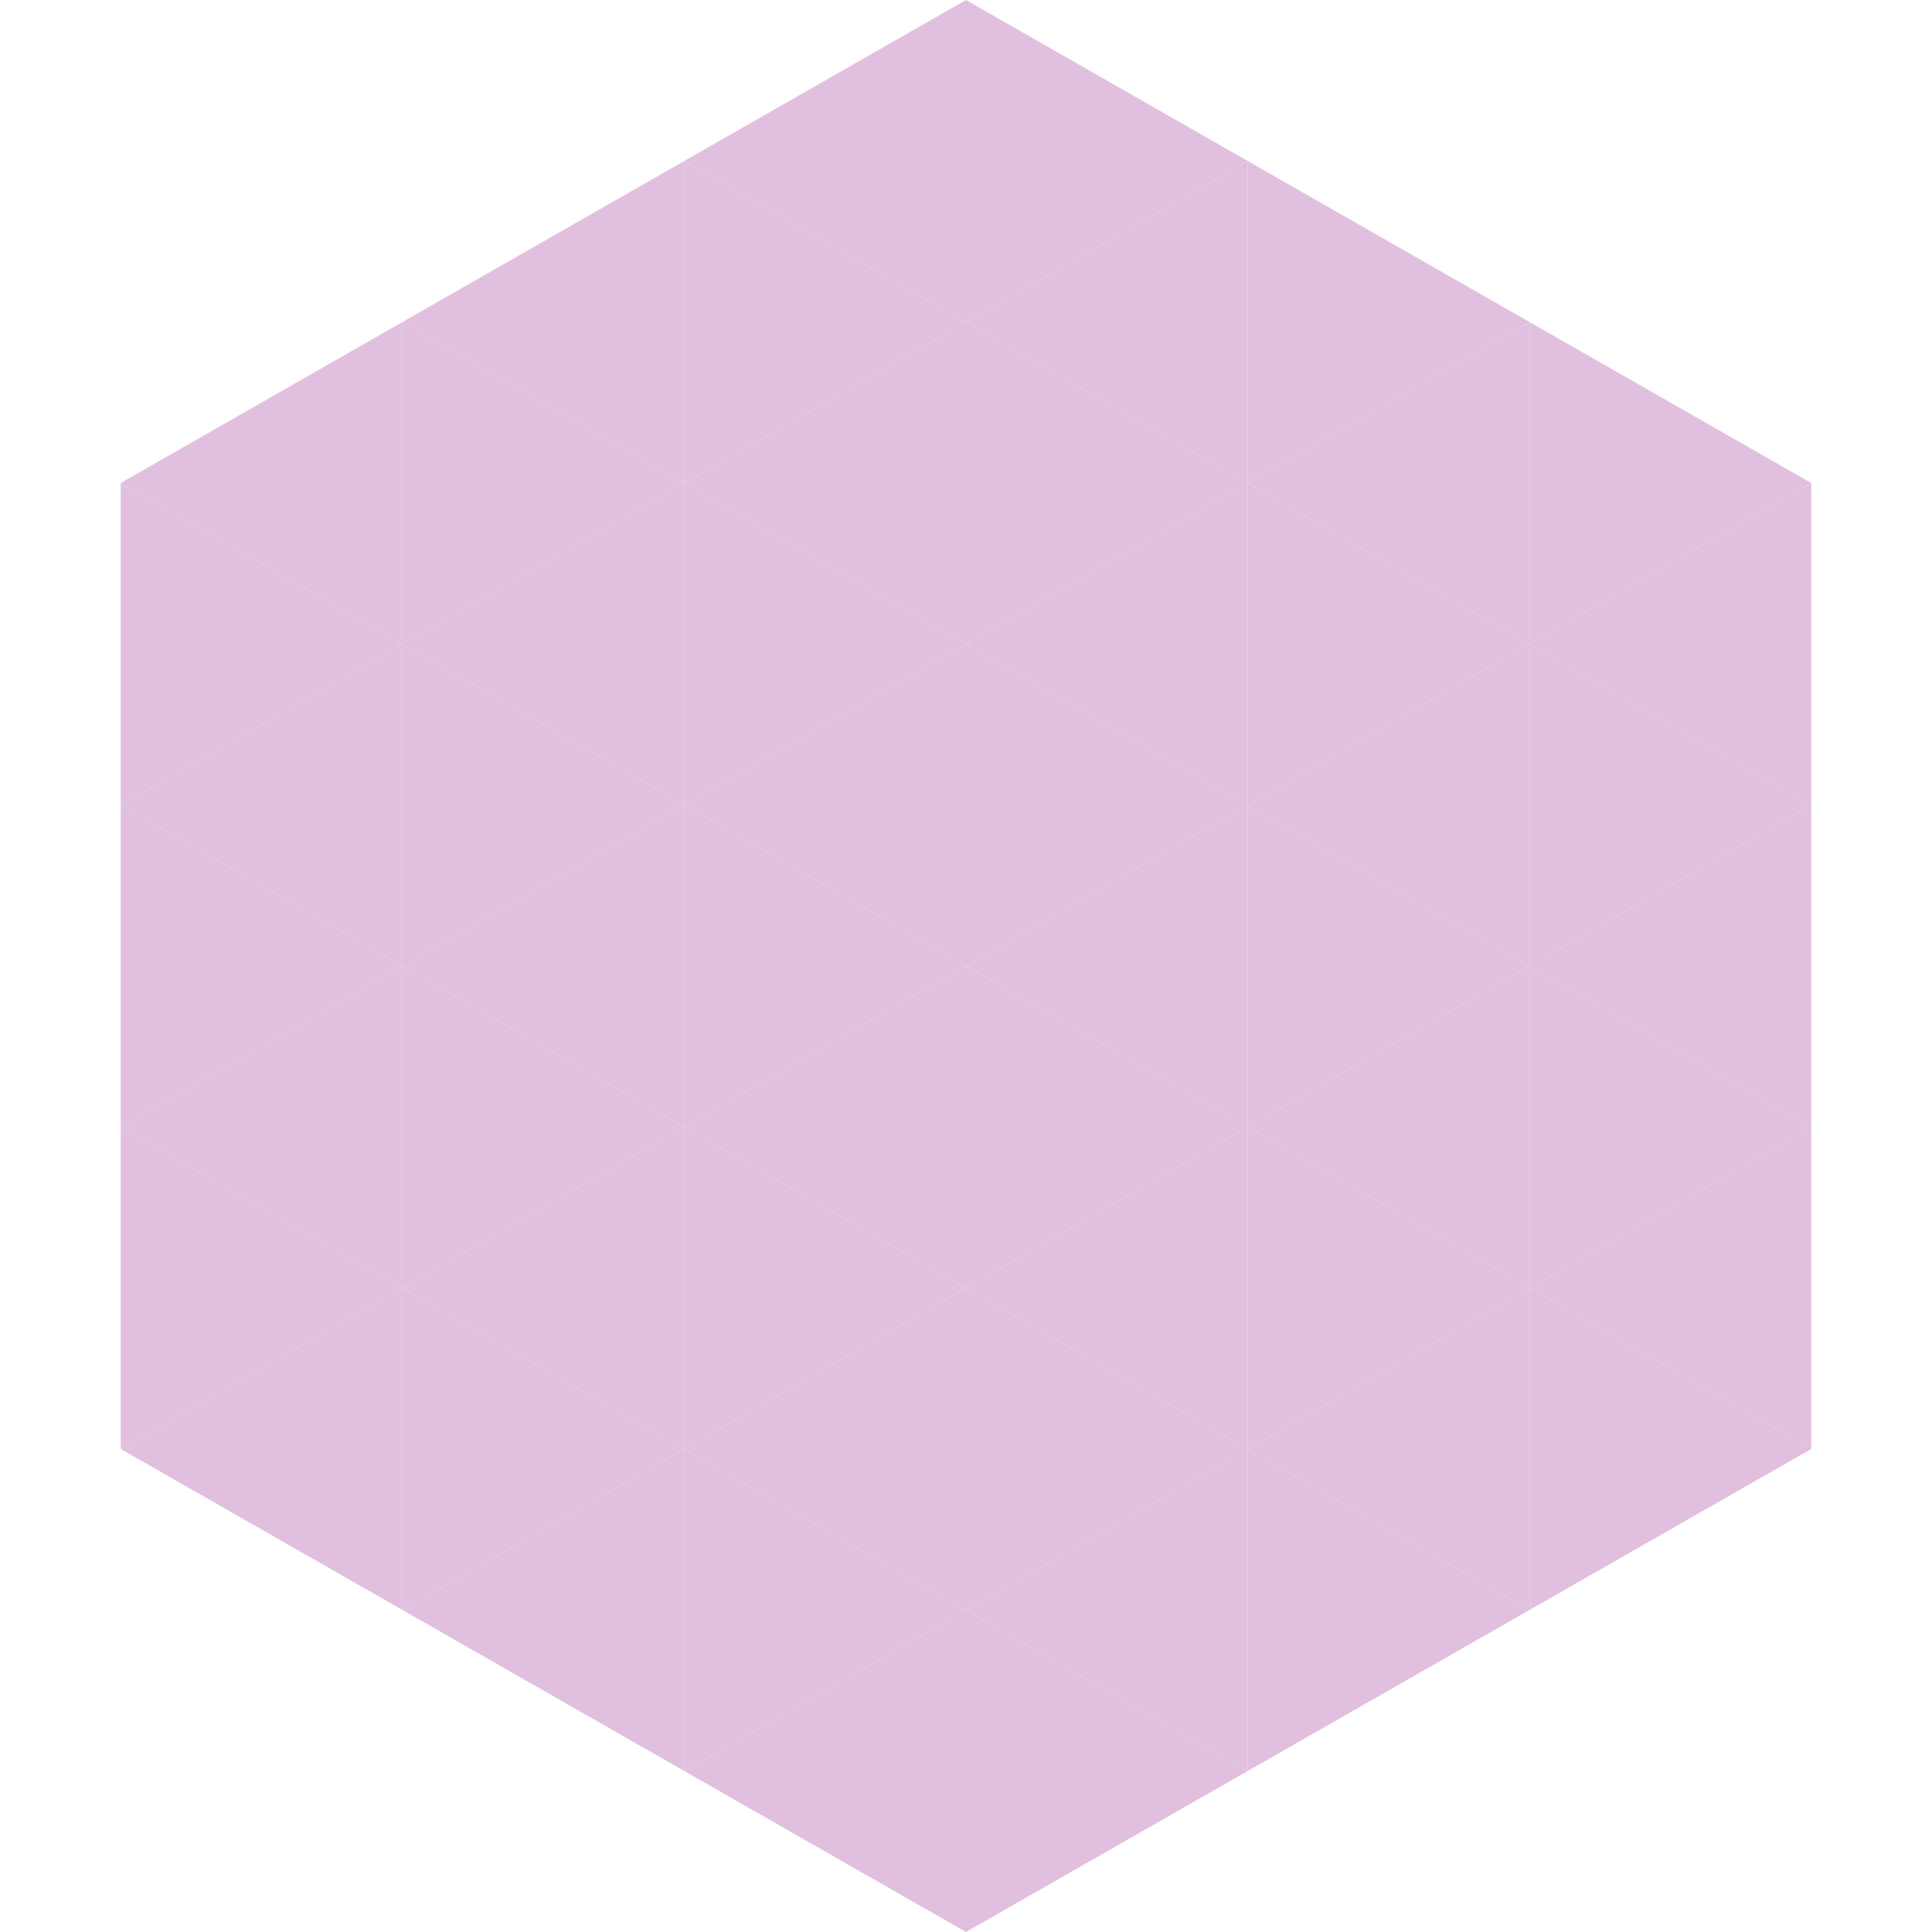 <?xml version="1.0"?>
<!-- Generated by SVGo -->
<svg width="240" height="240"
     xmlns="http://www.w3.org/2000/svg"
     xmlns:xlink="http://www.w3.org/1999/xlink">
<polygon points="50,40 15,60 50,80" style="fill:rgb(224,192,222)" />
<polygon points="190,40 225,60 190,80" style="fill:rgb(224,192,222)" />
<polygon points="15,60 50,80 15,100" style="fill:rgb(224,192,222)" />
<polygon points="225,60 190,80 225,100" style="fill:rgb(224,192,222)" />
<polygon points="50,80 15,100 50,120" style="fill:rgb(224,192,222)" />
<polygon points="190,80 225,100 190,120" style="fill:rgb(224,192,222)" />
<polygon points="15,100 50,120 15,140" style="fill:rgb(224,192,222)" />
<polygon points="225,100 190,120 225,140" style="fill:rgb(224,192,222)" />
<polygon points="50,120 15,140 50,160" style="fill:rgb(224,192,222)" />
<polygon points="190,120 225,140 190,160" style="fill:rgb(224,192,222)" />
<polygon points="15,140 50,160 15,180" style="fill:rgb(224,192,222)" />
<polygon points="225,140 190,160 225,180" style="fill:rgb(224,192,222)" />
<polygon points="50,160 15,180 50,200" style="fill:rgb(224,192,222)" />
<polygon points="190,160 225,180 190,200" style="fill:rgb(224,192,222)" />
<polygon points="15,180 50,200 15,220" style="fill:rgb(255,255,255); fill-opacity:0" />
<polygon points="225,180 190,200 225,220" style="fill:rgb(255,255,255); fill-opacity:0" />
<polygon points="50,0 85,20 50,40" style="fill:rgb(255,255,255); fill-opacity:0" />
<polygon points="190,0 155,20 190,40" style="fill:rgb(255,255,255); fill-opacity:0" />
<polygon points="85,20 50,40 85,60" style="fill:rgb(224,192,222)" />
<polygon points="155,20 190,40 155,60" style="fill:rgb(224,192,222)" />
<polygon points="50,40 85,60 50,80" style="fill:rgb(224,192,222)" />
<polygon points="190,40 155,60 190,80" style="fill:rgb(224,192,222)" />
<polygon points="85,60 50,80 85,100" style="fill:rgb(224,192,222)" />
<polygon points="155,60 190,80 155,100" style="fill:rgb(224,192,222)" />
<polygon points="50,80 85,100 50,120" style="fill:rgb(224,192,222)" />
<polygon points="190,80 155,100 190,120" style="fill:rgb(224,192,222)" />
<polygon points="85,100 50,120 85,140" style="fill:rgb(224,192,222)" />
<polygon points="155,100 190,120 155,140" style="fill:rgb(224,192,222)" />
<polygon points="50,120 85,140 50,160" style="fill:rgb(224,192,222)" />
<polygon points="190,120 155,140 190,160" style="fill:rgb(224,192,222)" />
<polygon points="85,140 50,160 85,180" style="fill:rgb(224,192,222)" />
<polygon points="155,140 190,160 155,180" style="fill:rgb(224,192,222)" />
<polygon points="50,160 85,180 50,200" style="fill:rgb(224,192,222)" />
<polygon points="190,160 155,180 190,200" style="fill:rgb(224,192,222)" />
<polygon points="85,180 50,200 85,220" style="fill:rgb(224,192,222)" />
<polygon points="155,180 190,200 155,220" style="fill:rgb(224,192,222)" />
<polygon points="120,0 85,20 120,40" style="fill:rgb(224,192,222)" />
<polygon points="120,0 155,20 120,40" style="fill:rgb(224,192,222)" />
<polygon points="85,20 120,40 85,60" style="fill:rgb(224,192,222)" />
<polygon points="155,20 120,40 155,60" style="fill:rgb(224,192,222)" />
<polygon points="120,40 85,60 120,80" style="fill:rgb(224,192,222)" />
<polygon points="120,40 155,60 120,80" style="fill:rgb(224,192,222)" />
<polygon points="85,60 120,80 85,100" style="fill:rgb(224,192,222)" />
<polygon points="155,60 120,80 155,100" style="fill:rgb(224,192,222)" />
<polygon points="120,80 85,100 120,120" style="fill:rgb(224,192,222)" />
<polygon points="120,80 155,100 120,120" style="fill:rgb(224,192,222)" />
<polygon points="85,100 120,120 85,140" style="fill:rgb(224,192,222)" />
<polygon points="155,100 120,120 155,140" style="fill:rgb(224,192,222)" />
<polygon points="120,120 85,140 120,160" style="fill:rgb(224,192,222)" />
<polygon points="120,120 155,140 120,160" style="fill:rgb(224,192,222)" />
<polygon points="85,140 120,160 85,180" style="fill:rgb(224,192,222)" />
<polygon points="155,140 120,160 155,180" style="fill:rgb(224,192,222)" />
<polygon points="120,160 85,180 120,200" style="fill:rgb(224,192,222)" />
<polygon points="120,160 155,180 120,200" style="fill:rgb(224,192,222)" />
<polygon points="85,180 120,200 85,220" style="fill:rgb(224,192,222)" />
<polygon points="155,180 120,200 155,220" style="fill:rgb(224,192,222)" />
<polygon points="120,200 85,220 120,240" style="fill:rgb(224,192,222)" />
<polygon points="120,200 155,220 120,240" style="fill:rgb(224,192,222)" />
<polygon points="85,220 120,240 85,260" style="fill:rgb(255,255,255); fill-opacity:0" />
<polygon points="155,220 120,240 155,260" style="fill:rgb(255,255,255); fill-opacity:0" />
</svg>

